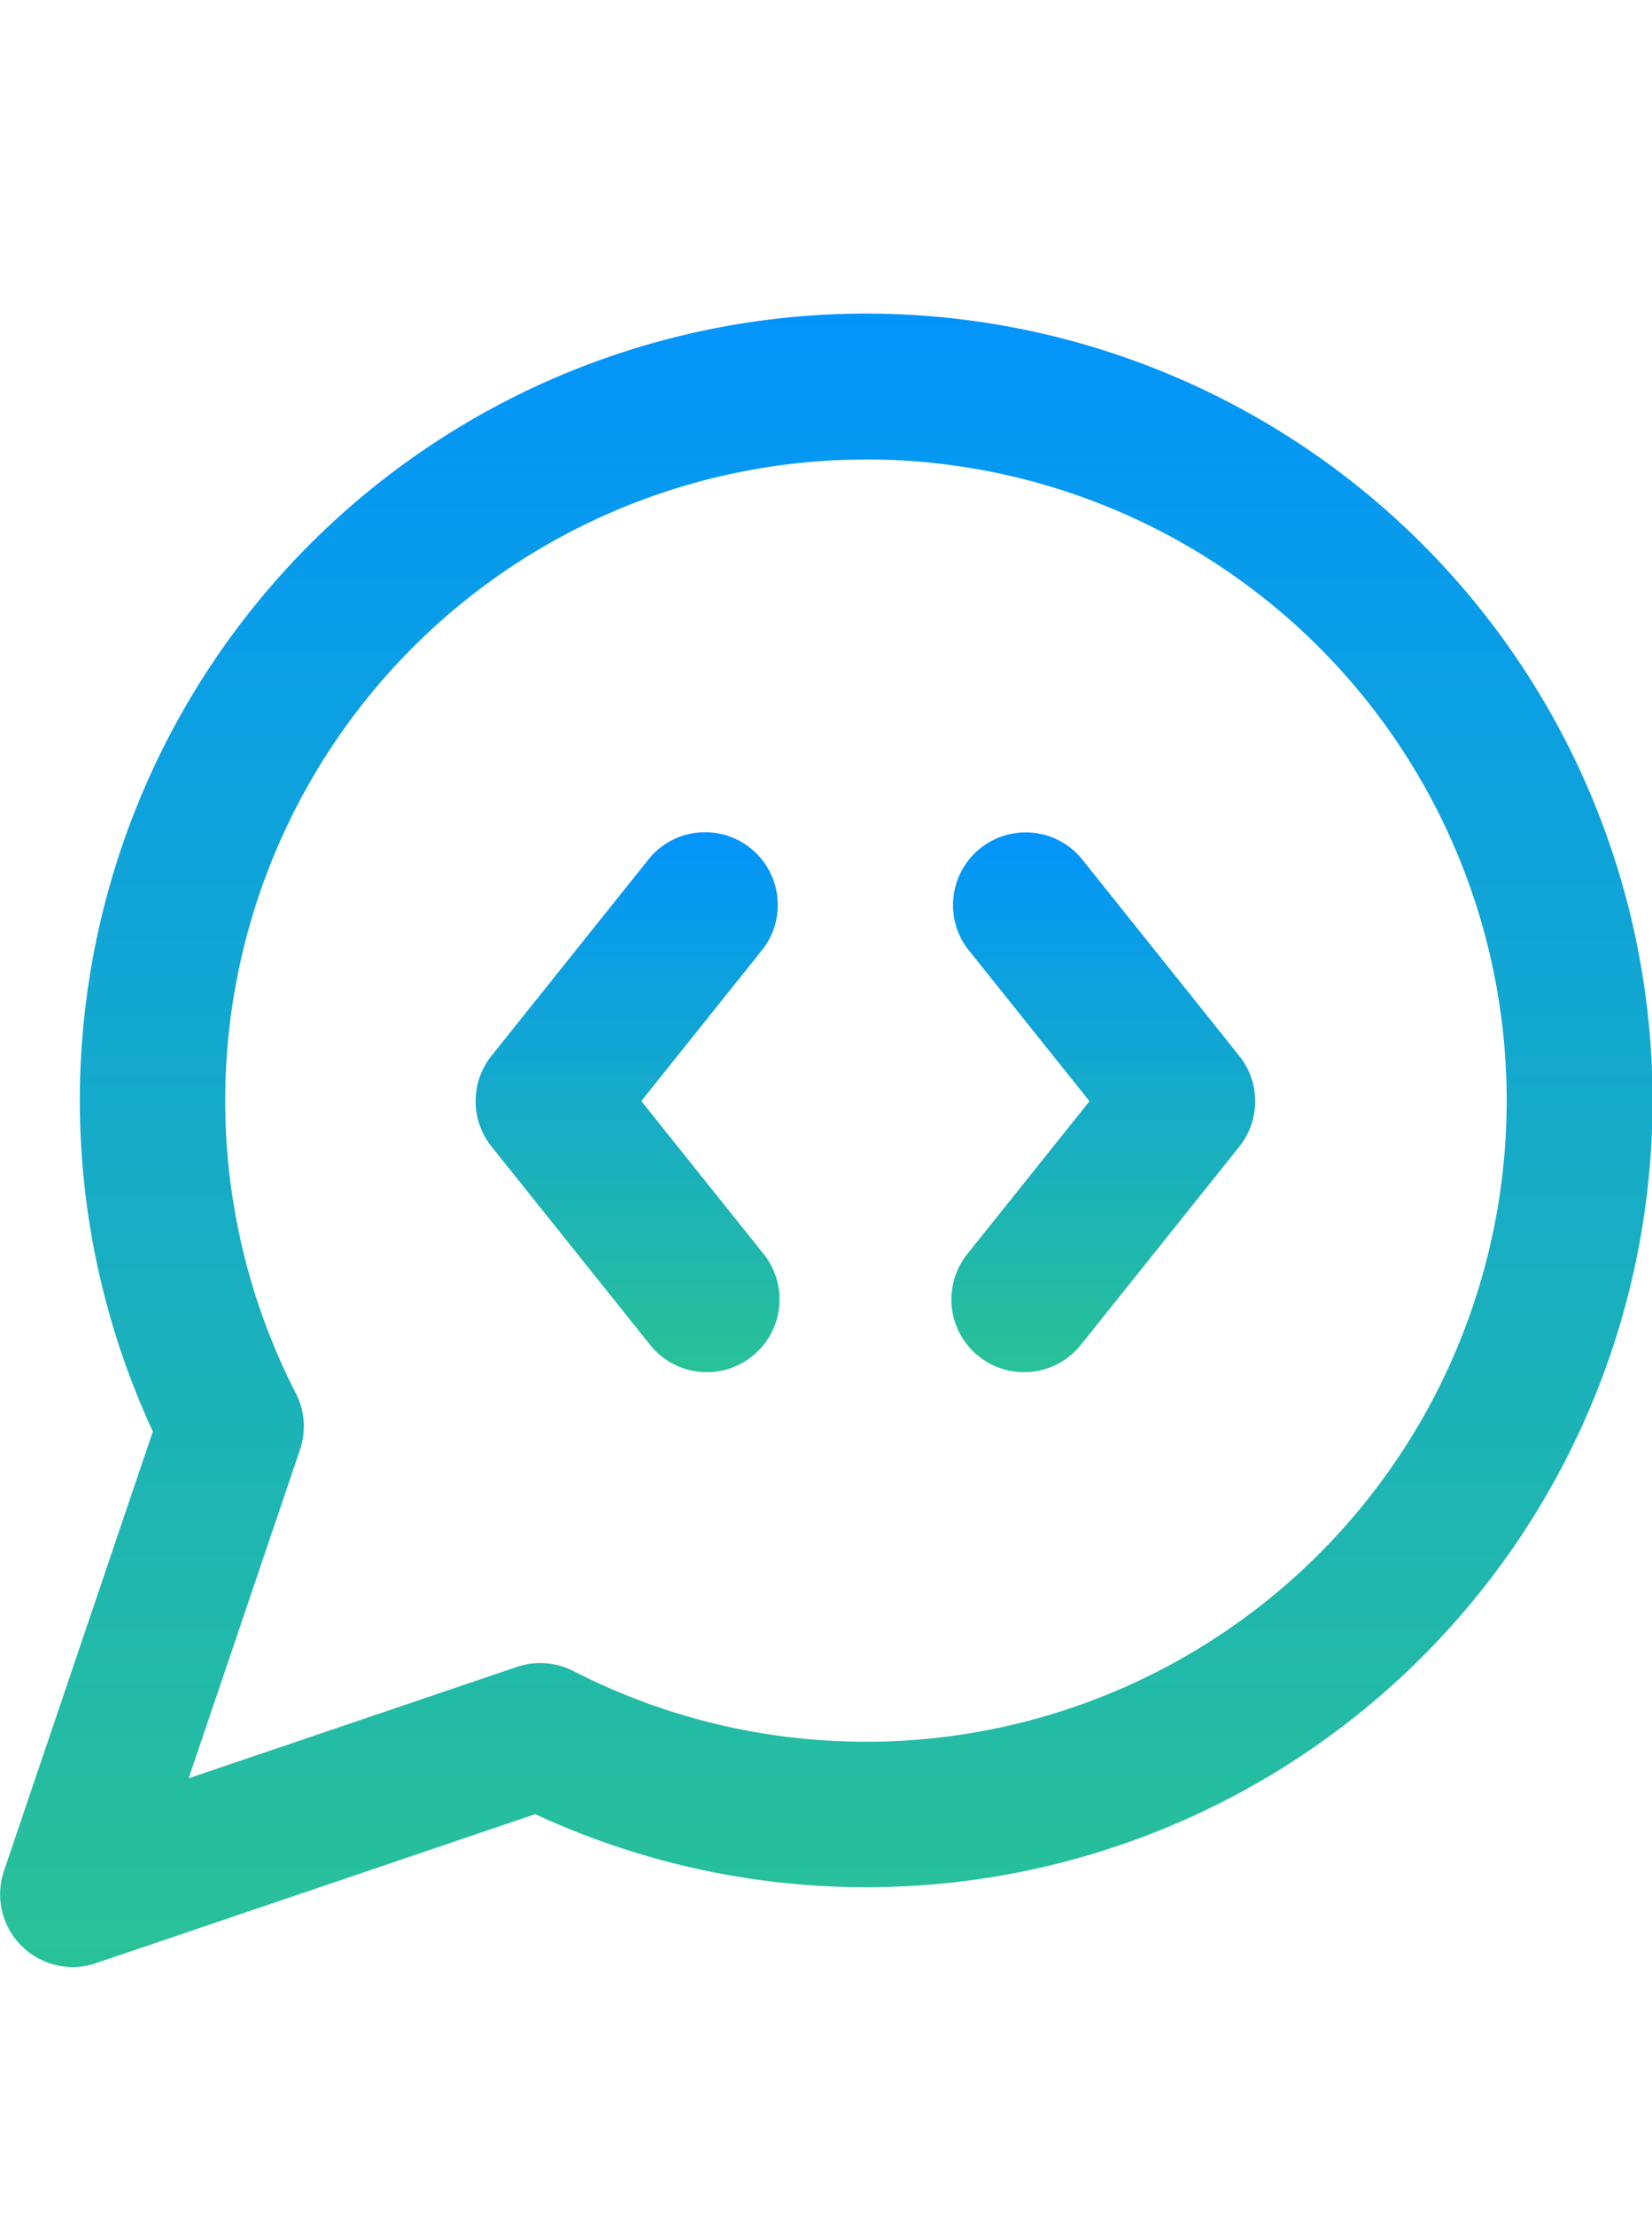 <svg xmlns="http://www.w3.org/2000/svg" xmlns:xlink="http://www.w3.org/1999/xlink" width="50" height="67" viewBox="0 0 50 67"><defs><linearGradient id="a" x1="0.5" x2="0.5" y2="1" gradientUnits="objectBoundingBox"><stop offset="0" stop-color="#0294fb"/><stop offset="1" stop-color="#29c296"/></linearGradient></defs><g transform="translate(2.257 10.765)"><g transform="translate(-2.257 -10.765)" fill="#fff" stroke="#707070" stroke-width="1" opacity="0"><rect width="50" height="67" stroke="none"/><rect x="0.5" y="0.5" width="49" height="66" fill="none"/></g><path d="M13,23.893a2.194,2.194,0,0,1-1.718-.825l-4.8-6a2.2,2.2,0,0,1,0-2.747l4.8-6a2.2,2.2,0,0,1,3.433,2.747l-3.7,4.624,3.7,4.624A2.2,2.2,0,0,1,13,23.893Z" transform="translate(6.138 6.848)" fill="url(#a)"/><path d="M14.2,23.893a2.2,2.2,0,0,1-1.715-3.572l3.7-4.624-3.7-4.624a2.2,2.2,0,0,1,3.433-2.747l4.8,6a2.2,2.2,0,0,1,0,2.747l-4.8,6A2.194,2.194,0,0,1,14.2,23.893Z" transform="translate(14.533 6.848)" fill="url(#a)"/><path d="M2.2,50.992a2.2,2.2,0,0,1-2.082-2.9l4.508-13.3A23.8,23.8,0,1,1,16.2,46.367L2.9,50.876A2.2,2.2,0,0,1,2.2,50.992Zm24-45.6A19.394,19.394,0,0,0,8.953,33.635a2.2,2.2,0,0,1,.126,1.709L5.71,45.282l9.937-3.369a2.2,2.2,0,0,1,1.709.126A19.394,19.394,0,1,0,26.2,5.389Z" transform="translate(-2.257 -2.257)" fill="url(#a)"/></g></svg>
